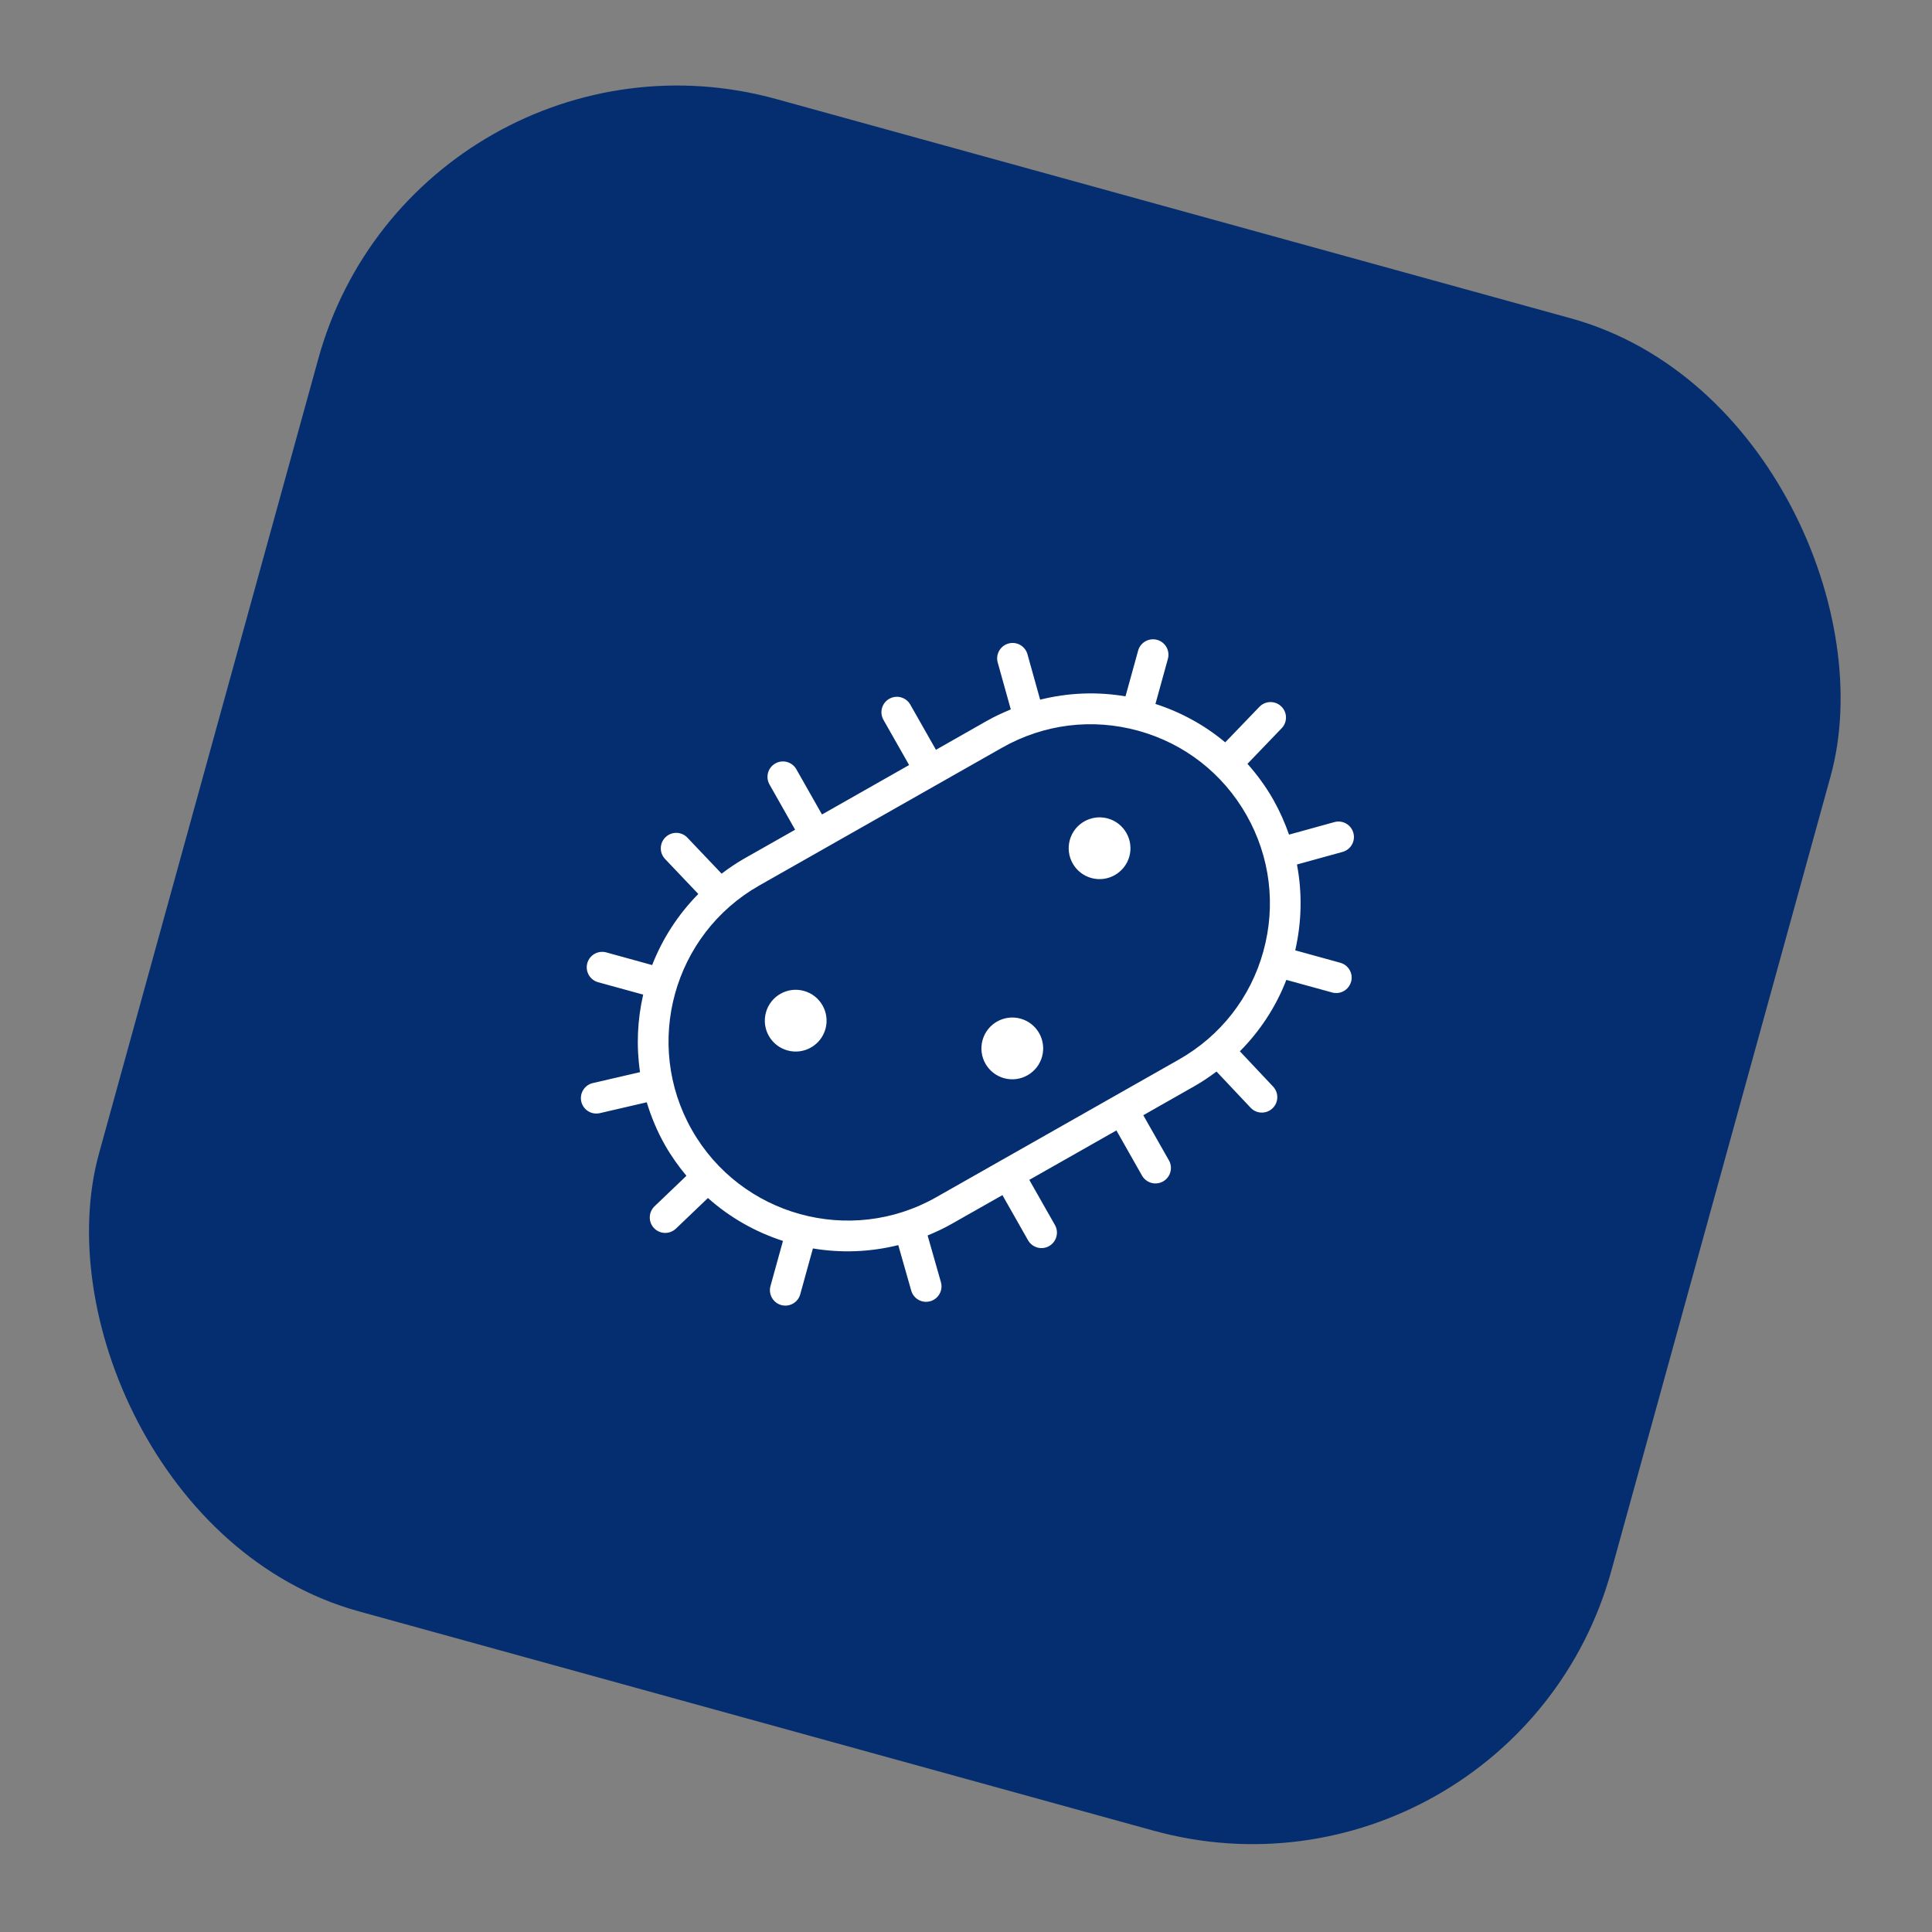 <?xml version="1.0" encoding="UTF-8"?> <svg xmlns="http://www.w3.org/2000/svg" width="54" height="54" viewBox="0 0 54 54" fill="none"><rect x="0" y="0" width="54" height="54" fill="#808080" stroke="none"/><rect x="11.664" width="43.85" height="43.85" rx="10.405" transform="rotate(15.427 11.664 0)" fill="#042E6F"></rect><g clip-path="url(#clip0_506_54)"><path d="M29.126 29.533C28.999 29.992 28.524 30.262 28.064 30.136C27.605 30.009 27.335 29.533 27.462 29.074C27.589 28.614 28.064 28.345 28.524 28.471C28.983 28.598 29.253 29.074 29.126 29.533ZM22.469 27.696C22.01 27.569 21.534 27.839 21.408 28.299C21.281 28.758 21.551 29.233 22.01 29.36C22.47 29.487 22.945 29.217 23.072 28.758C23.199 28.299 22.929 27.823 22.469 27.696ZM30.963 22.876C30.504 22.75 30.028 23.019 29.901 23.479C29.775 23.938 30.044 24.414 30.504 24.541C30.963 24.667 31.439 24.397 31.566 23.938C31.692 23.479 31.422 23.003 30.963 22.876ZM37.763 27.439C37.7 27.669 37.462 27.804 37.232 27.74L35.954 27.388C35.662 28.142 35.218 28.818 34.655 29.384L35.583 30.37C35.747 30.544 35.739 30.817 35.565 30.98C35.451 31.088 35.294 31.12 35.153 31.082C35.08 31.061 35.011 31.022 34.955 30.961L34.002 29.95C33.804 30.098 33.6 30.237 33.381 30.361L31.955 31.171L32.672 32.433C32.789 32.64 32.716 32.904 32.509 33.021C32.405 33.08 32.288 33.091 32.181 33.062C32.075 33.032 31.979 32.962 31.92 32.859L31.204 31.596L28.769 32.978L29.486 34.24C29.603 34.447 29.53 34.711 29.323 34.828C29.219 34.888 29.102 34.898 28.995 34.869C28.889 34.839 28.793 34.769 28.734 34.666L28.018 33.404L26.591 34.213C26.374 34.336 26.152 34.439 25.927 34.532L26.299 35.837C26.364 36.066 26.231 36.304 26.002 36.37C25.923 36.392 25.843 36.392 25.77 36.371C25.629 36.333 25.512 36.224 25.469 36.073L25.107 34.801C24.316 34.998 23.504 35.026 22.721 34.894L22.367 36.176C22.304 36.405 22.066 36.54 21.836 36.477C21.607 36.413 21.472 36.176 21.535 35.946L21.884 34.684C21.117 34.436 20.401 34.032 19.787 33.485L18.892 34.341C18.777 34.45 18.62 34.484 18.478 34.445C18.405 34.425 18.337 34.386 18.281 34.327C18.116 34.155 18.123 33.882 18.294 33.717L19.186 32.864C18.966 32.599 18.762 32.315 18.586 32.005C18.367 31.619 18.201 31.218 18.077 30.809L16.765 31.113C16.693 31.129 16.621 31.127 16.553 31.109C16.405 31.068 16.284 30.949 16.247 30.79C16.194 30.557 16.338 30.326 16.57 30.272L17.889 29.967C17.782 29.239 17.815 28.505 17.977 27.8L16.716 27.453C16.486 27.389 16.352 27.151 16.415 26.922C16.478 26.692 16.716 26.557 16.946 26.62L18.228 26.974C18.514 26.24 18.95 25.563 19.518 24.987L18.588 24.008C18.424 23.835 18.431 23.562 18.604 23.398C18.777 23.233 19.05 23.24 19.214 23.414L20.169 24.419C20.368 24.269 20.575 24.127 20.797 24L22.224 23.191L21.508 21.927C21.39 21.72 21.463 21.456 21.67 21.339C21.877 21.221 22.141 21.294 22.258 21.501L22.975 22.765L25.41 21.383L24.693 20.12C24.575 19.913 24.648 19.649 24.855 19.532C25.062 19.414 25.326 19.487 25.443 19.694L26.16 20.957L27.586 20.147C27.803 20.024 28.026 19.922 28.252 19.828L27.887 18.519C27.822 18.289 27.957 18.051 28.186 17.987C28.415 17.922 28.653 18.056 28.718 18.286L29.072 19.556C29.849 19.362 30.658 19.327 31.458 19.463L31.811 18.185C31.874 17.956 32.112 17.821 32.342 17.884C32.571 17.947 32.706 18.185 32.643 18.415L32.295 19.675C33.018 19.909 33.676 20.273 34.245 20.749L35.201 19.756C35.366 19.584 35.639 19.578 35.811 19.744C35.983 19.909 35.989 20.182 35.823 20.354L34.867 21.349C35.14 21.656 35.385 21.991 35.592 22.357C35.769 22.67 35.913 22.996 36.029 23.328L37.296 22.978C37.526 22.914 37.764 23.049 37.827 23.28C37.891 23.509 37.756 23.747 37.526 23.811L36.25 24.163C36.4 24.95 36.385 25.763 36.202 26.562L37.463 26.91C37.693 26.974 37.828 27.212 37.764 27.441L37.763 27.439ZM35.312 26.587C35.668 25.297 35.5 23.946 34.84 22.782C34.179 21.618 33.106 20.781 31.816 20.425C30.526 20.069 29.175 20.237 28.011 20.897L21.222 24.75C18.819 26.114 17.974 29.177 19.337 31.579C20.701 33.982 23.763 34.828 26.166 33.464L32.955 29.612C34.118 28.951 34.956 27.878 35.312 26.588L35.312 26.587Z" fill="white"></path></g><defs><clipPath id="clip0_506_54"><rect width="20.717" height="20.717" fill="white" transform="translate(19.859 14.44) rotate(15.427)"></rect></clipPath></defs></svg> 